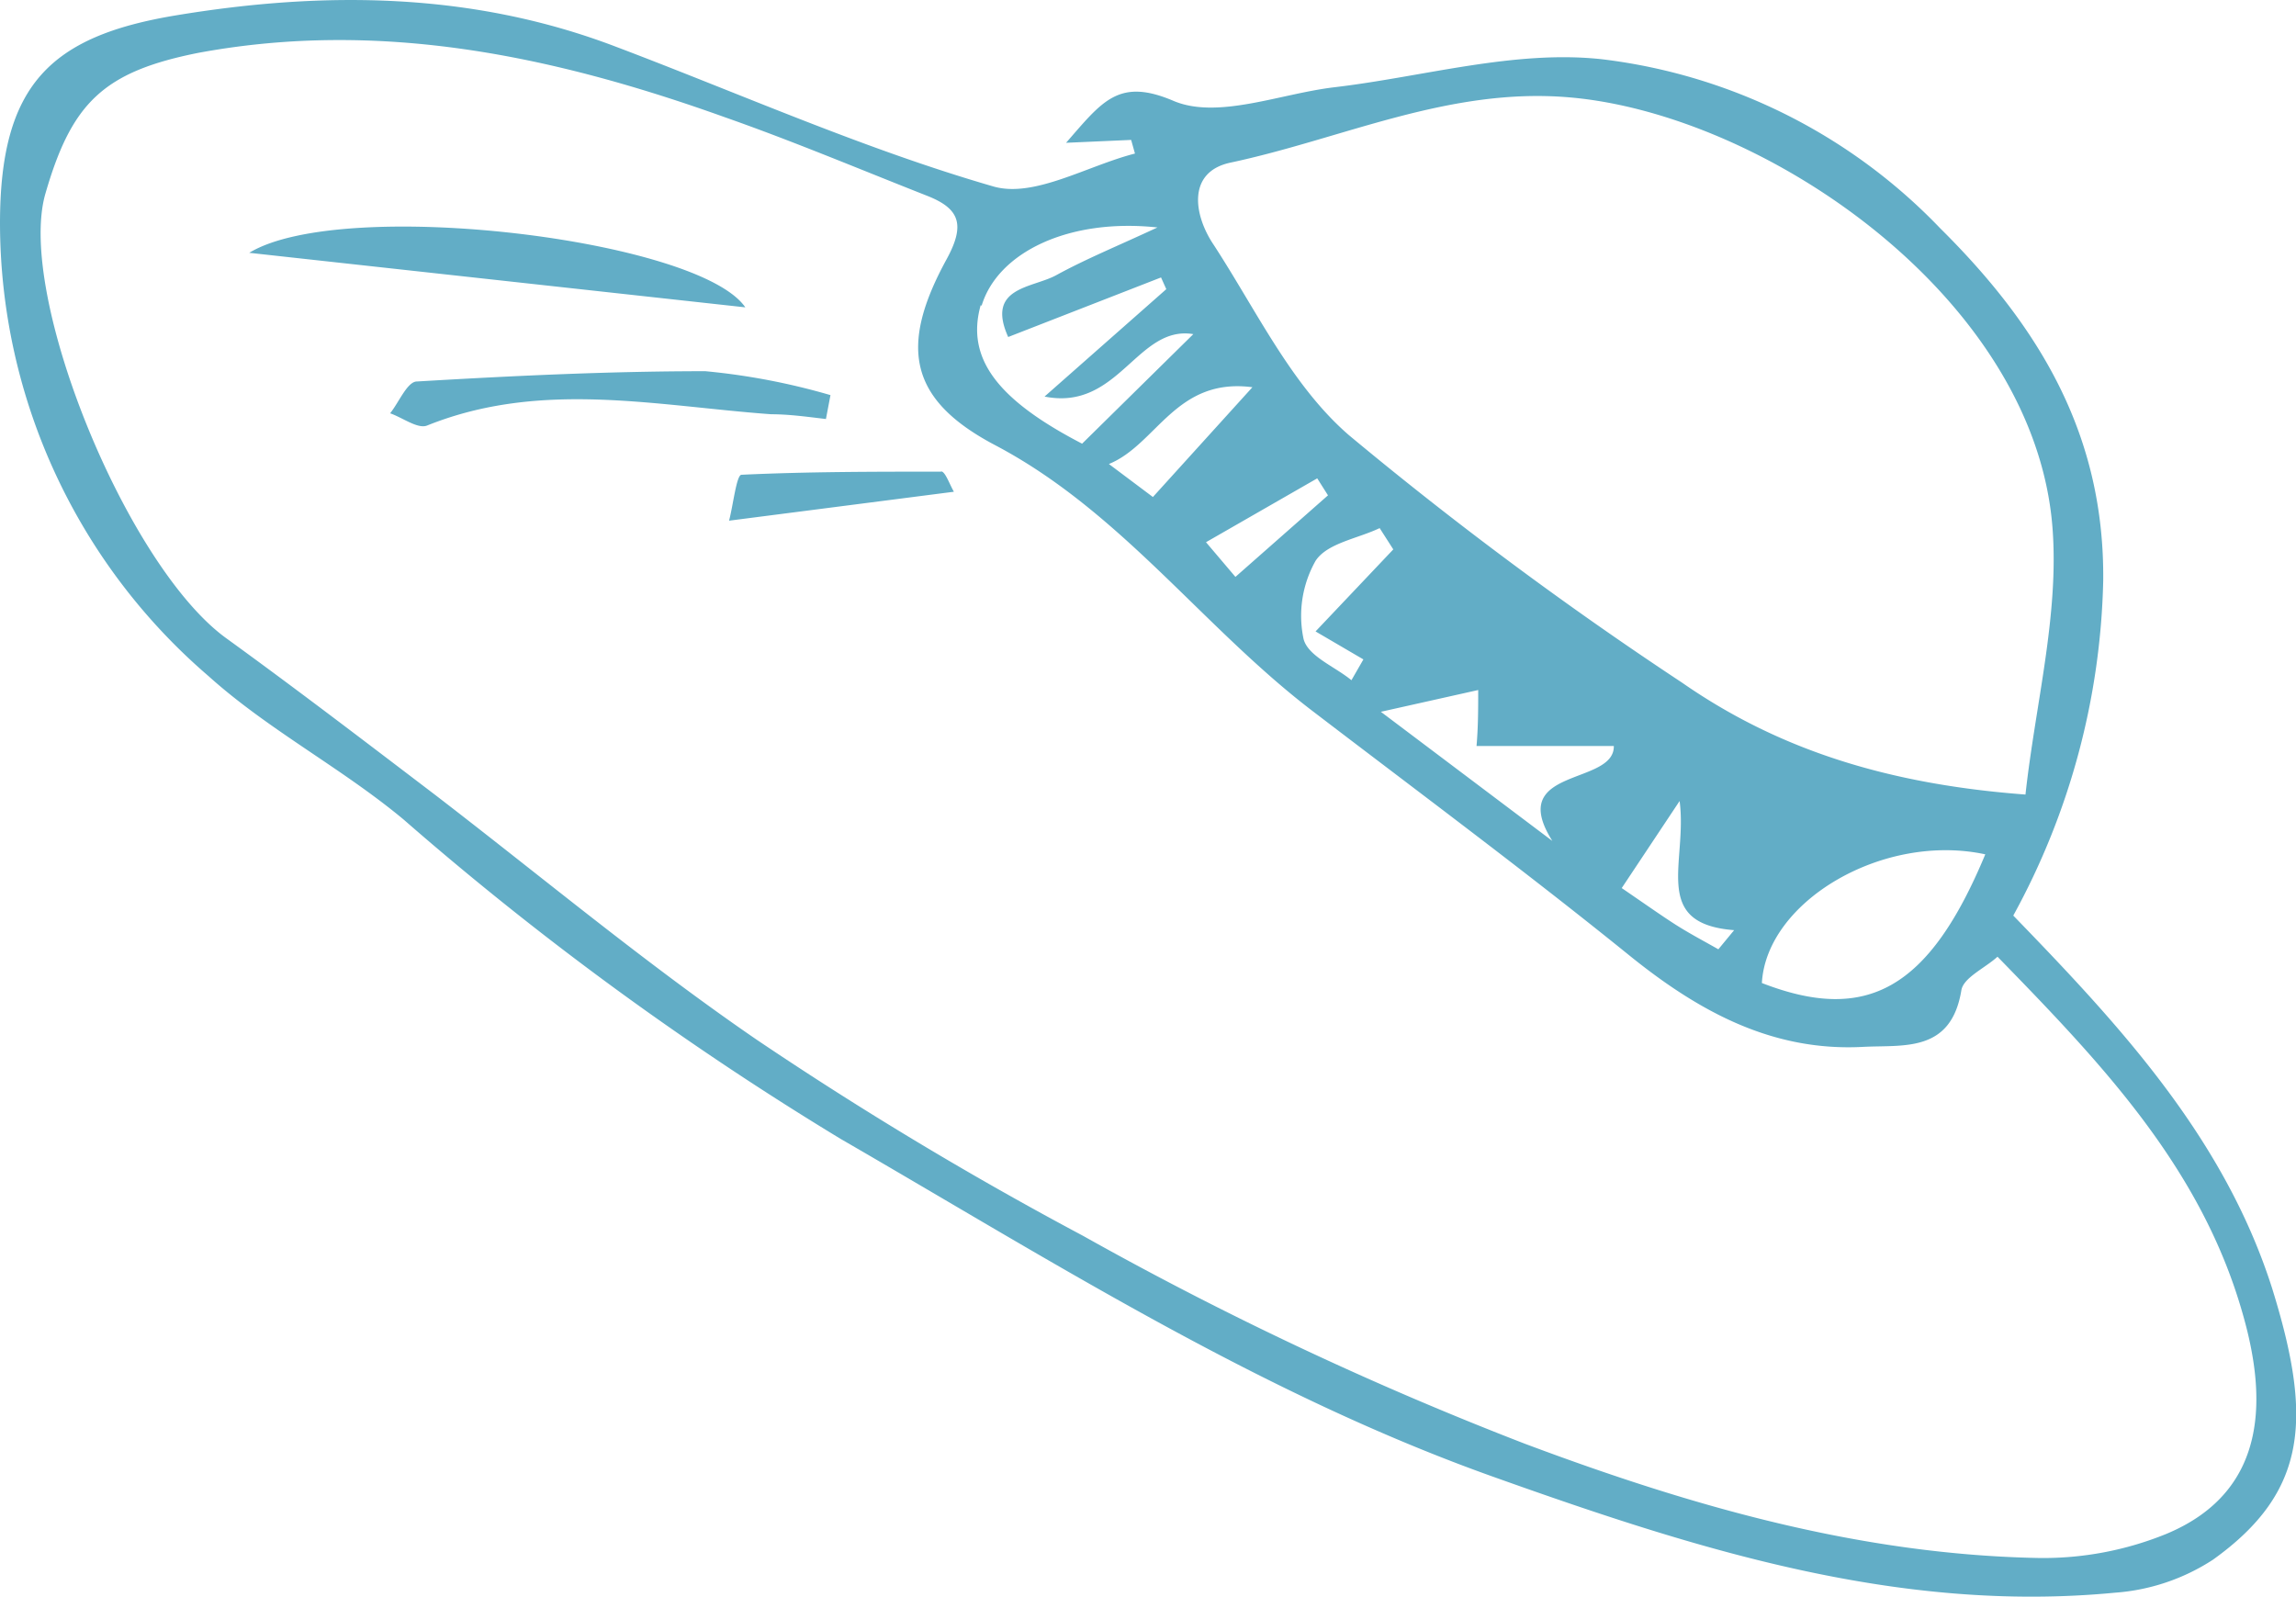 <svg id="レイヤー_1" data-name="レイヤー 1" xmlns="http://www.w3.org/2000/svg" width="95.99" height="66.76" viewBox="0 0 95.99 66.76"><defs><style>.cls-1{fill:#62adc6;}</style></defs><title>icon_area03</title><path class="cls-1" d="M95,53.89c-2-6.3-6.36-11-10.83-15.61a30.47,30.47,0,0,0,3.76-14c.06-6.07-2.64-10.6-6.82-14.74A23.45,23.45,0,0,0,67,2.48c-3.66-.41-7.48.73-11.23,1.17-2.25.27-4.83,1.34-6.68.58-2.32-1-3,0-4.52,1.74l2.72-.12.16.57c-2,.51-4.23,1.88-5.94,1.37C36.12,6.23,31,3.94,25.74,1.95,19.74-.34,13.54-.38,7.37.64,2.1,1.51,0,3.55,0,9.34A25,25,0,0,0,8.72,28.27c2.5,2.25,5.57,3.84,8.16,6A131.19,131.19,0,0,0,35.15,47.62c8.92,5.16,17.6,10.69,27.38,14.16,8.42,3,16.84,5.68,25.9,4.81a8.63,8.63,0,0,0,4.09-1.38C96.5,62.36,96.67,59.28,95,53.89ZM51.44,6.8c4.7-1,9.12-3.16,14.16-2.73,8.16.69,19.47,8.37,20.21,18,.28,3.65-.72,7.4-1.13,11.15-5.74-.43-10.32-1.87-14.36-4.68A156.89,156.89,0,0,1,56.39,18.19C54,16.12,52.54,13,50.75,10.25,49.9,9,49.62,7.19,51.44,6.8ZM83,35.72c-2.34,5.62-4.94,7.09-9.34,5.38C73.85,37.69,78.72,34.8,83,35.72ZM72.5,38.89l-.66.8c-.58-.33-1.17-.64-1.74-1s-1.35-.91-2.3-1.56l2.42-3.64C70.56,36.05,69,38.62,72.5,38.89ZM64.9,35.16l-7.17-5.4,4.07-.91c0,.75,0,1.55-.07,2.34h5.74C67.5,32.86,62.94,32.06,64.9,35.16ZM57,27.57l-.5.87c-.69-.57-1.81-1-2-1.72A4.67,4.67,0,0,1,55,23.45c.48-.74,1.76-.93,2.68-1.37l.57.89L55,26.4ZM55.07,20l.45.71-3.87,3.41-1.23-1.45Zm-6.87.78-1.84-1.38c2-.81,2.79-3.63,6-3.21Zm-7.16-8c.67-2.22,3.63-3.67,7.35-3.27-1.72.8-3,1.32-4.24,2-1,.54-2.94.49-2,2.58l6.39-2.49.22.49-5.09,4.49c3.1.62,3.87-3,6.22-2.61l-4.65,4.58C41.73,16.73,40.37,15,41,12.76ZM90.55,64.14a13.64,13.64,0,0,1-5.3,1C77.8,65,70.79,63,63.77,60.37a143.22,143.22,0,0,1-18.49-8.7,153.44,153.44,0,0,1-13.63-8.19c-4.64-3.18-9-6.82-13.45-10.24-2.89-2.2-5.78-4.41-8.72-6.54C5.3,23.7.67,12.31,1.9,8.09,3,4.29,4.33,3,8.29,2.21,15.9.8,23.16,2.34,30.3,4.9c2.85,1,5.65,2.18,8.47,3.29,1.34.53,1.6,1.19.81,2.64-2,3.65-1.59,5.87,2,7.77,5.26,2.76,8.69,7.61,13.27,11.11s9,6.78,13.36,10.31c2.88,2.31,5.93,3.95,9.68,3.75,1.69-.09,3.68.26,4.11-2.37.09-.53,1-.93,1.51-1.4,4.32,4.43,8.5,8.8,10.24,14.89C94.7,58.17,95,62.3,90.55,64.14ZM10.42,10.57l20.74,2.28C29.21,10,14.33,8.2,10.42,10.57Zm24.11,6.95.19-1a28,28,0,0,0-5.23-1c-4,0-8,.19-12.06.43-.4,0-.75.87-1.12,1.33.52.18,1.16.67,1.55.51,4.75-1.91,9.57-.82,14.38-.47C33,17.32,33.77,17.43,34.54,17.52Zm4.81,2.2c-2.78,0-5.56,0-8.34.13-.21,0-.35,1.29-.52,1.92l9.4-1.21C39.69,20.23,39.52,19.72,39.35,19.71Z"/></svg>